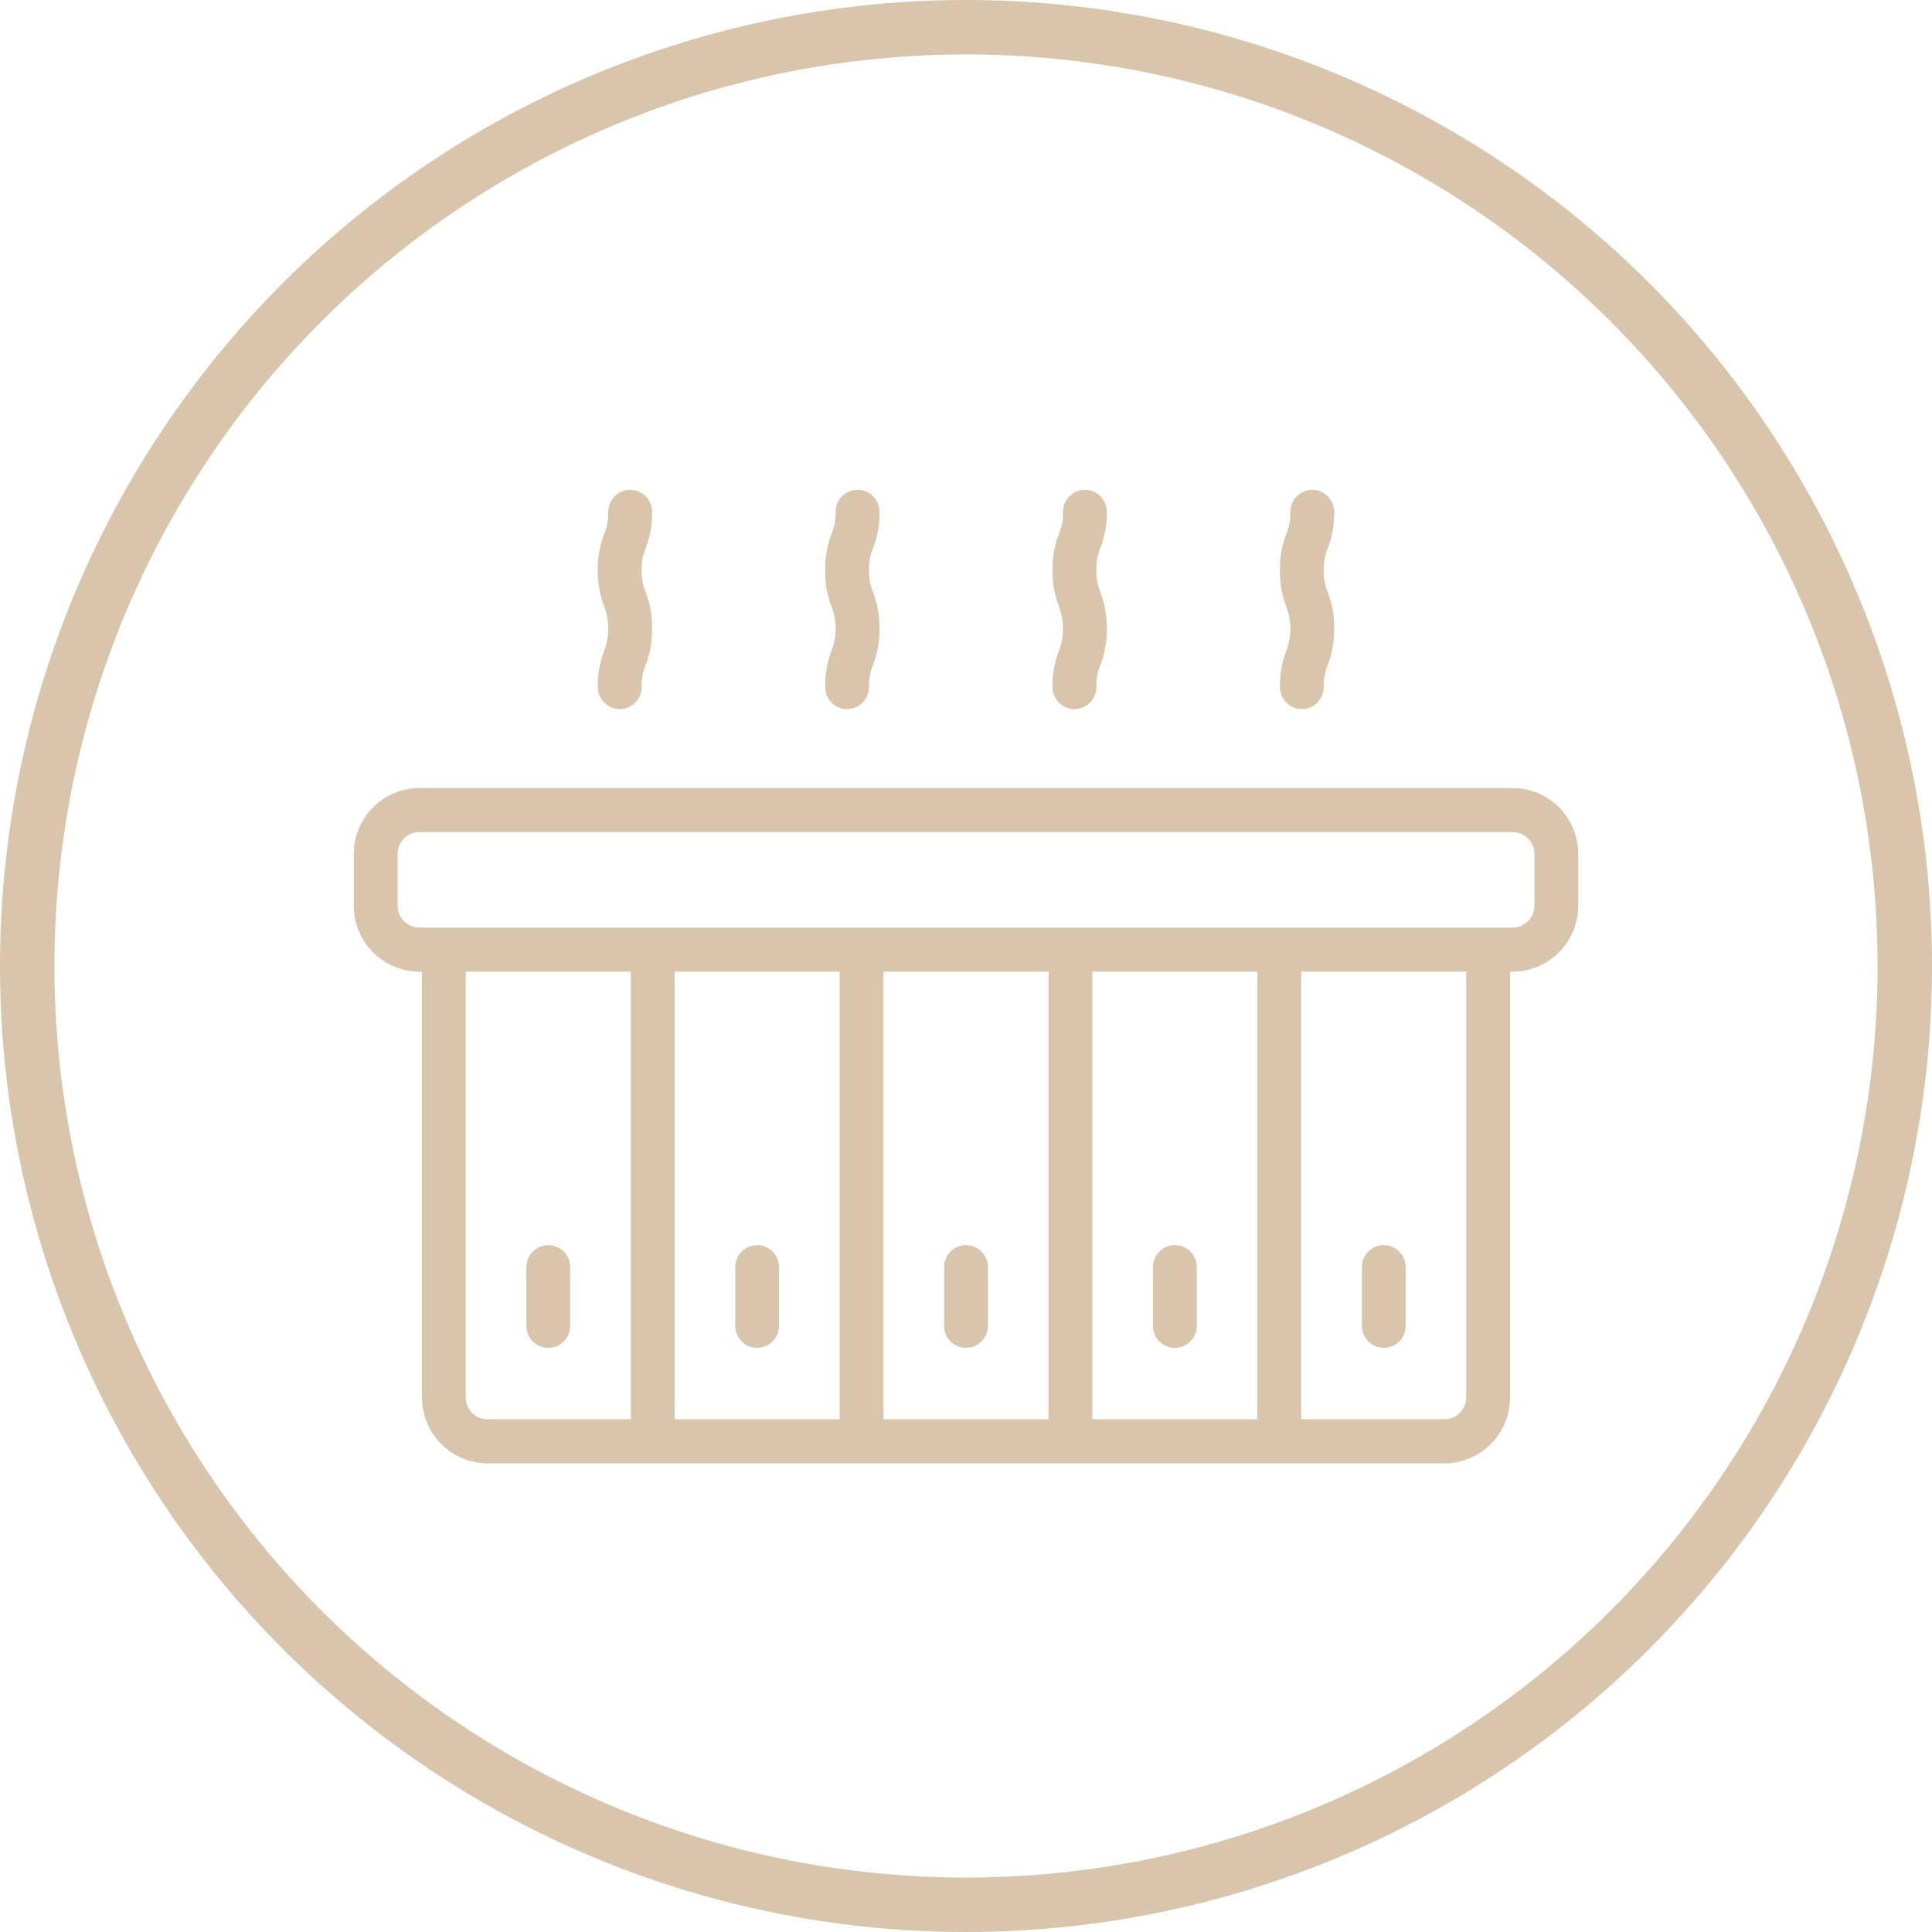 <?xml version="1.0" encoding="UTF-8"?> <svg xmlns="http://www.w3.org/2000/svg" width="71" height="71" viewBox="0 0 71 71" fill="none"><circle cx="35.5" cy="35.5" r="34.5" stroke="#D9C4AC" stroke-width="2"></circle><path d="M55.585 28.96H15.415C14.774 28.96 14.161 29.216 13.708 29.671C13.255 30.126 13.001 30.743 13 31.387V33.281C13.001 33.924 13.255 34.541 13.708 34.996C14.161 35.451 14.774 35.707 15.415 35.708H15.505V51.35C15.506 51.994 15.76 52.611 16.213 53.066C16.666 53.52 17.279 53.776 17.92 53.777H53.08C53.721 53.776 54.334 53.52 54.787 53.066C55.24 52.611 55.494 51.994 55.495 51.35V35.708H55.585C56.226 35.707 56.839 35.451 57.292 34.996C57.745 34.541 57.999 33.924 58 33.281V31.387C57.999 30.743 57.745 30.126 57.292 29.671C56.839 29.216 56.226 28.96 55.585 28.96ZM23.181 52.159H17.92C17.706 52.159 17.502 52.074 17.351 51.922C17.2 51.771 17.115 51.565 17.115 51.35V35.708H23.181V52.159ZM30.857 52.159H24.791V35.708H30.857V52.159ZM38.533 52.159H32.467V35.708H38.533V52.159ZM46.209 52.159H40.143V35.708H46.209V52.159ZM53.885 51.35C53.885 51.565 53.8 51.771 53.649 51.922C53.498 52.074 53.294 52.159 53.08 52.159H47.819V35.708H53.885V51.35ZM56.39 33.281C56.39 33.495 56.305 33.701 56.154 33.853C56.003 34.004 55.799 34.09 55.585 34.09H15.415C15.201 34.09 14.996 34.004 14.846 33.853C14.695 33.701 14.61 33.495 14.61 33.281V31.387C14.61 31.172 14.695 30.966 14.846 30.815C14.996 30.663 15.201 30.578 15.415 30.578H55.585C55.799 30.578 56.003 30.663 56.154 30.815C56.305 30.966 56.39 31.172 56.39 31.387V33.281Z" fill="#D9C4AC"></path><path d="M20.149 49.533C20.254 49.533 20.359 49.512 20.457 49.472C20.554 49.431 20.643 49.371 20.718 49.296C20.793 49.221 20.852 49.132 20.892 49.034C20.933 48.936 20.953 48.83 20.953 48.724V46.567C20.953 46.352 20.869 46.147 20.718 45.995C20.567 45.843 20.362 45.758 20.149 45.758C19.935 45.758 19.73 45.843 19.579 45.995C19.428 46.147 19.344 46.352 19.344 46.567V48.724C19.344 48.83 19.364 48.936 19.405 49.034C19.445 49.132 19.505 49.221 19.579 49.296C19.654 49.371 19.743 49.431 19.84 49.472C19.938 49.512 20.043 49.533 20.149 49.533Z" fill="#D9C4AC"></path><path d="M27.824 49.533C27.93 49.533 28.035 49.512 28.133 49.472C28.23 49.431 28.319 49.371 28.394 49.296C28.468 49.221 28.528 49.132 28.568 49.034C28.608 48.936 28.629 48.83 28.629 48.724V46.567C28.629 46.352 28.544 46.147 28.393 45.995C28.243 45.843 28.038 45.758 27.824 45.758C27.611 45.758 27.406 45.843 27.255 45.995C27.104 46.147 27.02 46.352 27.02 46.567V48.724C27.02 48.83 27.04 48.936 27.081 49.034C27.121 49.132 27.18 49.221 27.255 49.296C27.33 49.371 27.419 49.431 27.516 49.472C27.614 49.512 27.719 49.533 27.824 49.533Z" fill="#D9C4AC"></path><path d="M35.5 49.533C35.606 49.533 35.71 49.512 35.808 49.472C35.906 49.431 35.995 49.371 36.069 49.296C36.144 49.221 36.203 49.132 36.244 49.034C36.284 48.936 36.305 48.83 36.305 48.724V46.567C36.305 46.352 36.22 46.147 36.069 45.995C35.918 45.843 35.714 45.758 35.5 45.758C35.287 45.758 35.082 45.843 34.931 45.995C34.78 46.147 34.695 46.352 34.695 46.567V48.724C34.695 48.83 34.716 48.936 34.756 49.034C34.797 49.132 34.856 49.221 34.931 49.296C35.006 49.371 35.094 49.431 35.192 49.472C35.29 49.512 35.394 49.533 35.5 49.533Z" fill="#D9C4AC"></path><path d="M43.176 49.533C43.282 49.533 43.386 49.512 43.484 49.472C43.582 49.431 43.671 49.371 43.745 49.296C43.82 49.221 43.879 49.132 43.92 49.034C43.96 48.936 43.981 48.83 43.981 48.724V46.567C43.981 46.352 43.896 46.147 43.745 45.995C43.594 45.843 43.389 45.758 43.176 45.758C42.962 45.758 42.758 45.843 42.607 45.995C42.456 46.147 42.371 46.352 42.371 46.567V48.724C42.371 48.83 42.392 48.936 42.432 49.034C42.473 49.132 42.532 49.221 42.607 49.296C42.681 49.371 42.77 49.431 42.868 49.472C42.965 49.512 43.07 49.533 43.176 49.533Z" fill="#D9C4AC"></path><path d="M50.852 49.533C50.957 49.533 51.062 49.512 51.16 49.472C51.257 49.431 51.346 49.371 51.421 49.296C51.496 49.221 51.555 49.132 51.596 49.034C51.636 48.936 51.657 48.83 51.657 48.724V46.567C51.657 46.352 51.572 46.147 51.421 45.995C51.27 45.843 51.065 45.758 50.852 45.758C50.638 45.758 50.434 45.843 50.283 45.995C50.132 46.147 50.047 46.352 50.047 46.567V48.724C50.047 48.83 50.068 48.936 50.108 49.034C50.148 49.132 50.208 49.221 50.282 49.296C50.357 49.371 50.446 49.431 50.544 49.472C50.641 49.512 50.746 49.533 50.852 49.533Z" fill="#D9C4AC"></path><path d="M23.963 18.809C23.963 18.594 23.879 18.389 23.728 18.237C23.577 18.085 23.372 18 23.159 18C22.945 18 22.74 18.085 22.59 18.237C22.439 18.389 22.354 18.594 22.354 18.809C22.362 19.082 22.313 19.355 22.209 19.608C22.042 20.036 21.961 20.494 21.969 20.954C21.961 21.414 22.042 21.872 22.209 22.302C22.402 22.817 22.402 23.386 22.209 23.901C22.042 24.33 21.961 24.788 21.969 25.249C21.969 25.463 22.054 25.669 22.205 25.821C22.356 25.973 22.561 26.058 22.774 26.058C22.988 26.058 23.192 25.973 23.343 25.821C23.494 25.669 23.579 25.463 23.579 25.249C23.571 24.975 23.62 24.703 23.724 24.449C23.891 24.02 23.972 23.562 23.963 23.101C23.972 22.64 23.891 22.182 23.724 21.753C23.62 21.5 23.571 21.227 23.579 20.954C23.571 20.68 23.62 20.409 23.724 20.156C23.891 19.727 23.972 19.269 23.963 18.809Z" fill="#D9C4AC"></path><path d="M32.319 18.809C32.319 18.594 32.234 18.389 32.083 18.237C31.932 18.085 31.727 18 31.514 18C31.301 18 31.096 18.085 30.945 18.237C30.794 18.389 30.709 18.594 30.709 18.809C30.717 19.082 30.668 19.355 30.564 19.608C30.398 20.036 30.316 20.494 30.325 20.954C30.316 21.414 30.398 21.872 30.564 22.302C30.757 22.817 30.757 23.386 30.564 23.901C30.398 24.33 30.316 24.788 30.325 25.249C30.325 25.463 30.41 25.669 30.561 25.821C30.712 25.973 30.916 26.058 31.13 26.058C31.343 26.058 31.548 25.973 31.699 25.821C31.85 25.669 31.935 25.463 31.935 25.249C31.927 24.975 31.976 24.703 32.079 24.449C32.246 24.02 32.328 23.562 32.319 23.101C32.328 22.64 32.246 22.182 32.079 21.753C31.976 21.5 31.927 21.227 31.935 20.954C31.927 20.68 31.976 20.409 32.079 20.156C32.246 19.727 32.328 19.269 32.319 18.809Z" fill="#D9C4AC"></path><path d="M40.674 18.809C40.674 18.594 40.59 18.389 40.439 18.237C40.288 18.085 40.083 18 39.87 18C39.656 18 39.451 18.085 39.3 18.237C39.149 18.389 39.065 18.594 39.065 18.809C39.073 19.082 39.023 19.355 38.92 19.608C38.753 20.036 38.672 20.494 38.68 20.954C38.672 21.414 38.753 21.872 38.92 22.302C39.113 22.817 39.113 23.386 38.92 23.901C38.753 24.33 38.672 24.788 38.68 25.249C38.68 25.463 38.765 25.669 38.916 25.821C39.067 25.973 39.272 26.058 39.485 26.058C39.699 26.058 39.903 25.973 40.054 25.821C40.205 25.669 40.29 25.463 40.29 25.249C40.282 24.975 40.331 24.703 40.435 24.449C40.602 24.02 40.683 23.562 40.674 23.101C40.683 22.64 40.602 22.182 40.435 21.753C40.331 21.5 40.282 21.227 40.29 20.954C40.282 20.68 40.331 20.409 40.435 20.156C40.602 19.727 40.683 19.269 40.674 18.809Z" fill="#D9C4AC"></path><path d="M49.03 18.809C49.03 18.594 48.945 18.389 48.794 18.237C48.643 18.085 48.438 18 48.225 18C48.012 18 47.807 18.085 47.656 18.237C47.505 18.389 47.42 18.594 47.42 18.809C47.428 19.082 47.379 19.355 47.276 19.608C47.109 20.036 47.027 20.494 47.036 20.954C47.027 21.414 47.109 21.872 47.276 22.302C47.468 22.817 47.468 23.386 47.276 23.901C47.109 24.33 47.027 24.788 47.036 25.249C47.036 25.463 47.121 25.669 47.272 25.821C47.422 25.973 47.627 26.058 47.841 26.058C48.054 26.058 48.259 25.973 48.41 25.821C48.561 25.669 48.645 25.463 48.645 25.249C48.637 24.975 48.687 24.703 48.79 24.449C48.957 24.02 49.038 23.562 49.03 23.101C49.038 22.64 48.957 22.182 48.79 21.753C48.687 21.5 48.637 21.227 48.645 20.954C48.637 20.68 48.687 20.409 48.79 20.156C48.957 19.727 49.038 19.269 49.03 18.809Z" fill="#D9C4AC"></path></svg> 